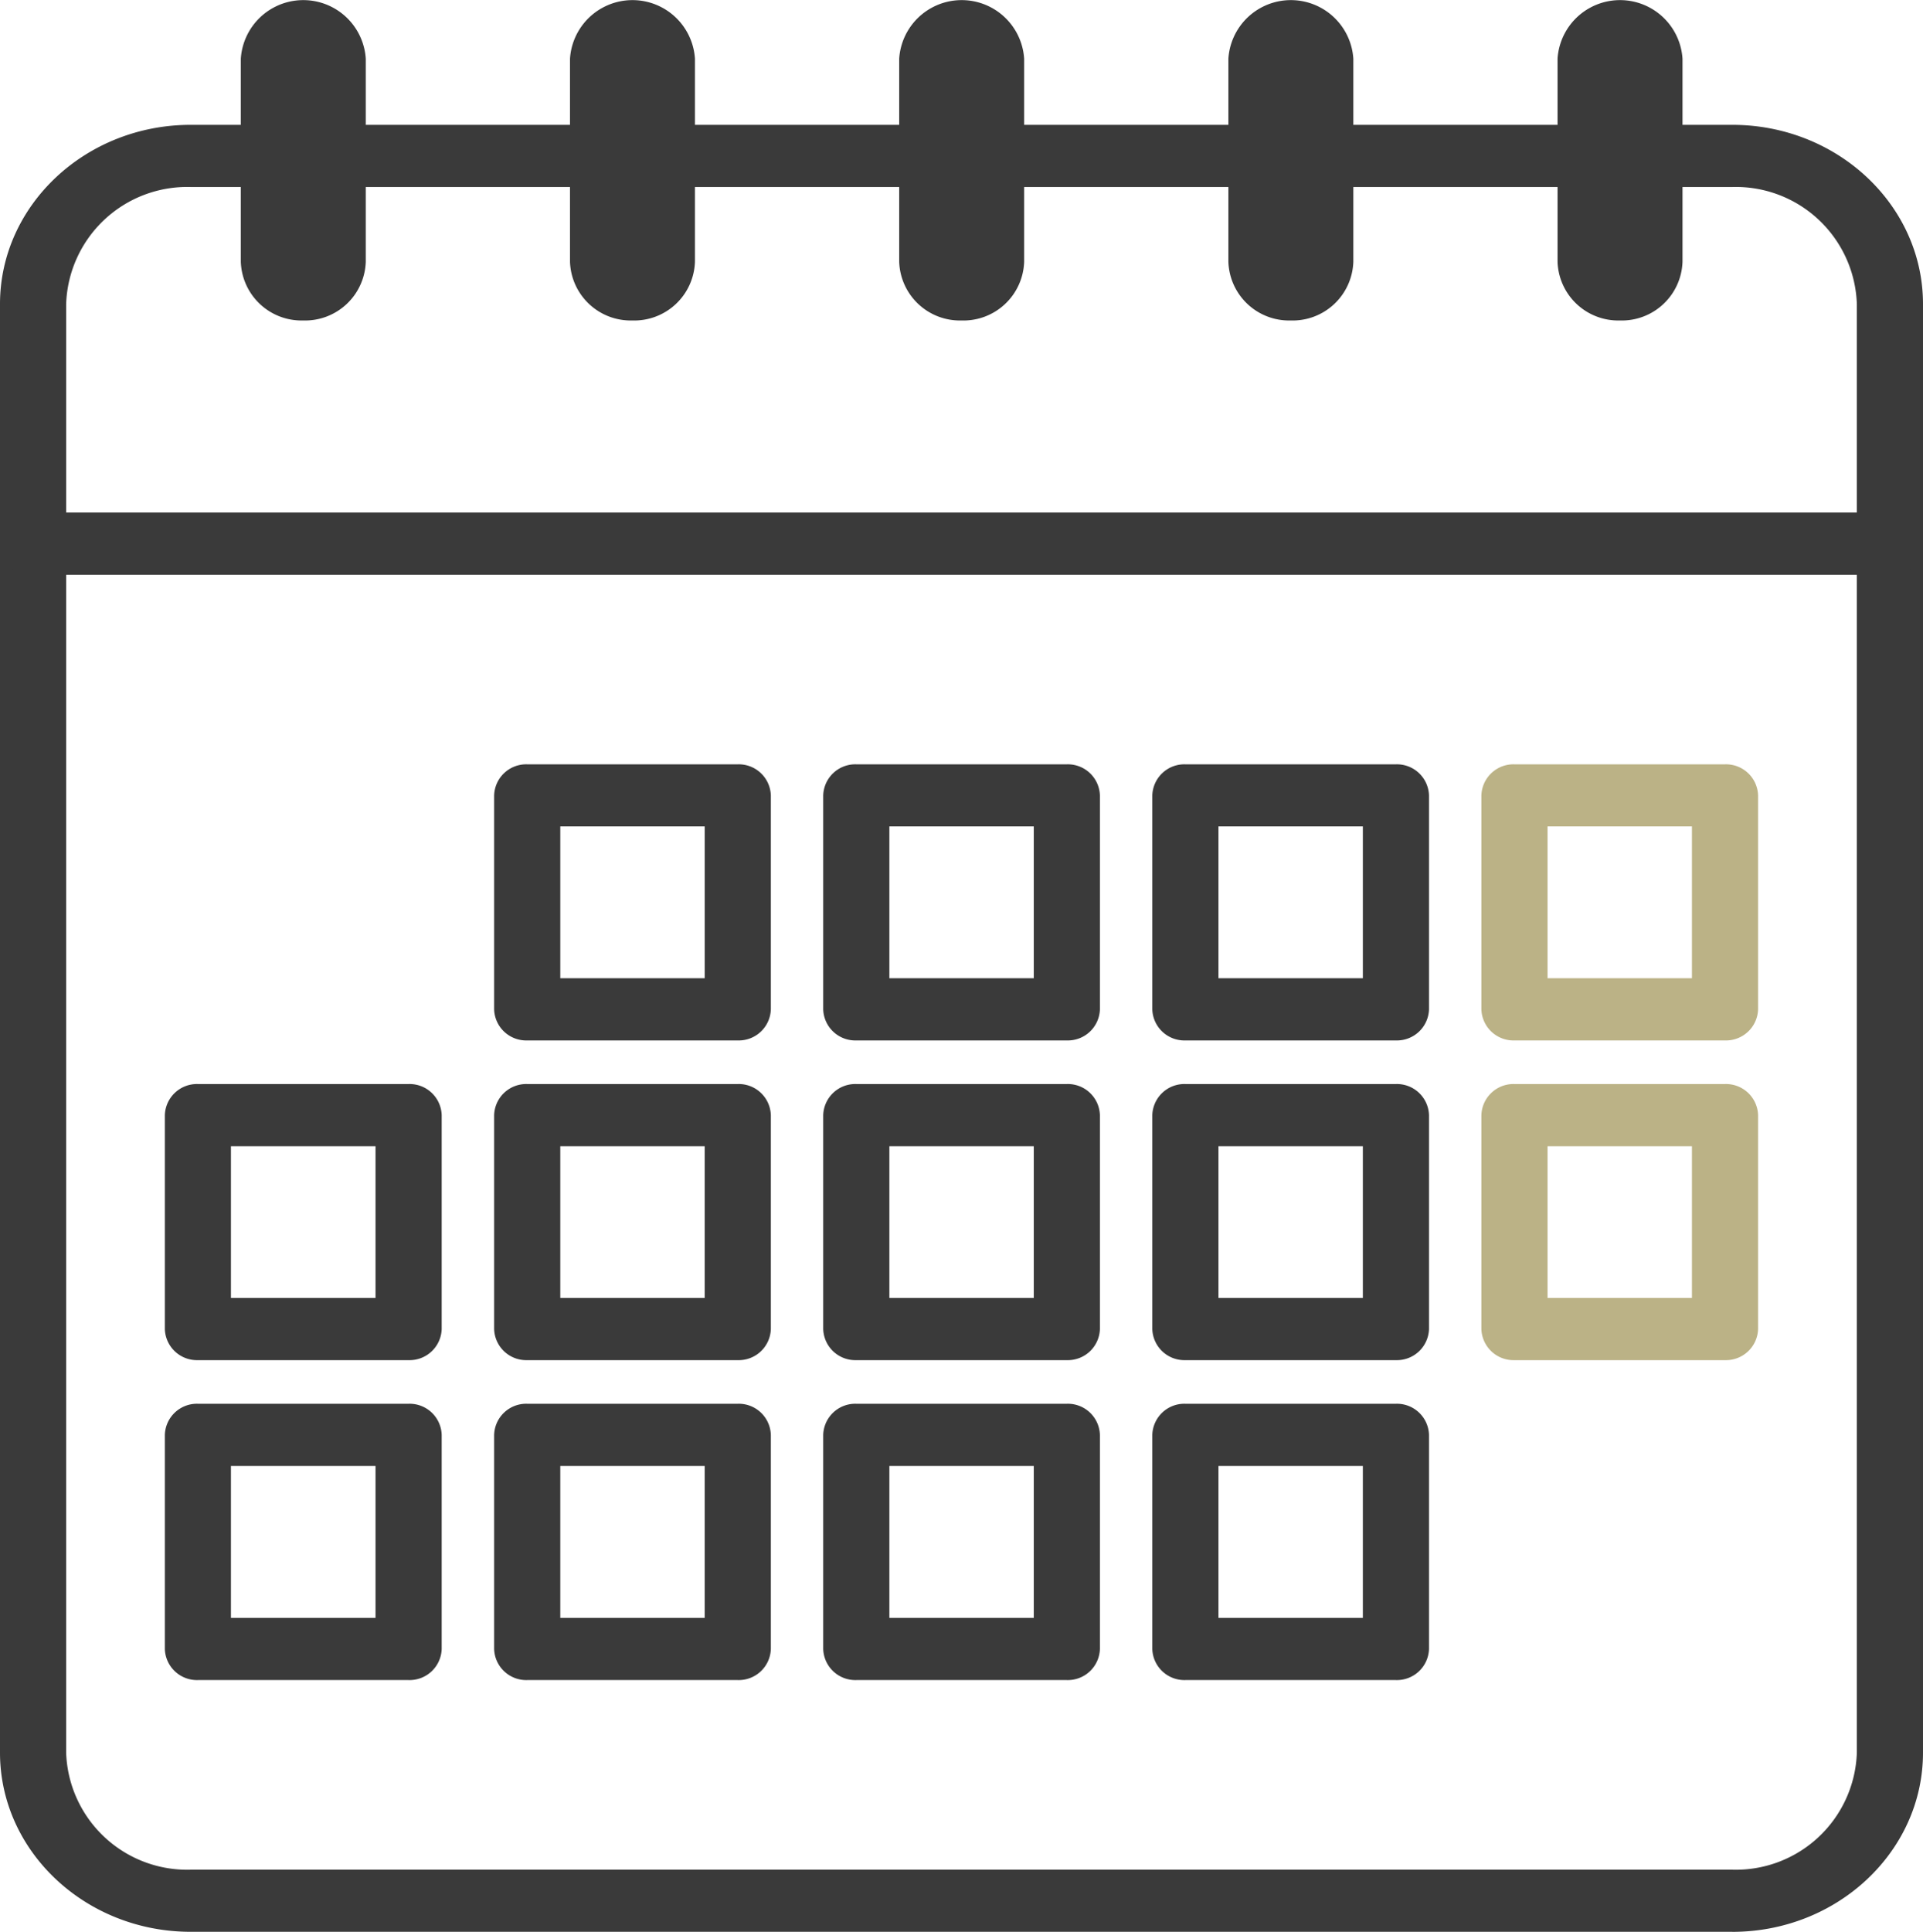 <svg id="グループ_1638" data-name="グループ 1638" xmlns="http://www.w3.org/2000/svg" xmlns:xlink="http://www.w3.org/1999/xlink" width="132.998" height="133.57" viewBox="0 0 132.998 133.57">
  <defs>
    <clipPath id="clip-path">
      <rect id="長方形_1851" data-name="長方形 1851" width="132.998" height="133.57" fill="none"/>
    </clipPath>
  </defs>
  <g id="グループ_1637" data-name="グループ 1637" clip-path="url(#clip-path)">
    <path id="パス_4085" data-name="パス 4085" d="M119.807,161.089H13.191C5.918,161.089,0,155.53,0,148.7V48.543C0,41.71,5.918,36.151,13.191,36.151H119.807c7.274,0,13.191,5.559,13.191,12.392V148.7c0,6.833-5.917,12.392-13.191,12.392M13.191,40.449a8.377,8.377,0,0,0-8.616,8.094V148.7a8.377,8.377,0,0,0,8.616,8.094H119.807a8.376,8.376,0,0,0,8.616-8.094V48.543a8.376,8.376,0,0,0-8.616-8.094Z" transform="translate(0 -27.519)" fill="#3a3a3a"/>
    <path id="パス_4086" data-name="パス 4086" d="M130.711,152.723H2.288a2.153,2.153,0,1,1,0-4.3H130.711a2.153,2.153,0,1,1,0,4.3" transform="translate(0 -112.984)" fill="#3a3a3a"/>
    <path id="パス_4087" data-name="パス 4087" d="M151.3,240.411H136.738a2.221,2.221,0,0,1-2.288-2.149V223.468a2.221,2.221,0,0,1,2.288-2.149H151.3a2.221,2.221,0,0,1,2.288,2.149v14.794a2.221,2.221,0,0,1-2.288,2.149m-12.274-4.3h9.986v-10.5h-9.986Z" transform="translate(-100.275 -168.472)" fill="#3a3a3a"/>
    <path id="パス_4088" data-name="パス 4088" d="M240.841,240.411H226.28a2.221,2.221,0,0,1-2.288-2.149V223.468a2.221,2.221,0,0,1,2.288-2.149h14.561a2.221,2.221,0,0,1,2.288,2.149v14.794a2.221,2.221,0,0,1-2.288,2.149m-12.273-4.3h9.986v-10.5h-9.986Z" transform="translate(-167.057 -168.472)" fill="#3a3a3a"/>
    <path id="パス_4089" data-name="パス 4089" d="M330.382,240.411H315.821a2.221,2.221,0,0,1-2.288-2.149V223.468a2.221,2.221,0,0,1,2.288-2.149h14.561a2.221,2.221,0,0,1,2.288,2.149v14.794a2.221,2.221,0,0,1-2.288,2.149m-12.273-4.3h9.986v-10.5h-9.986Z" transform="translate(-233.838 -168.472)" fill="#3a3a3a"/>
    <path id="パス_4090" data-name="パス 4090" d="M419.923,240.411H405.362a2.221,2.221,0,0,1-2.288-2.149V223.468a2.221,2.221,0,0,1,2.288-2.149h14.561a2.221,2.221,0,0,1,2.288,2.149v14.794a2.222,2.222,0,0,1-2.288,2.149m-12.273-4.3h9.986v-10.5h-9.986Z" transform="translate(-300.619 -168.472)" fill="#bbb286"/>
    <path id="パス_4091" data-name="パス 4091" d="M61.716,332.992H47.141a2.222,2.222,0,0,1-2.288-2.149V316.05a2.221,2.221,0,0,1,2.288-2.149H61.716A2.221,2.221,0,0,1,64,316.05v14.793a2.222,2.222,0,0,1-2.288,2.149m-12.288-4.3h10V318.2h-10Z" transform="translate(-33.452 -238.948)" fill="#3a3a3a"/>
    <path id="パス_4092" data-name="パス 4092" d="M151.3,332.992H136.738a2.222,2.222,0,0,1-2.288-2.149V316.05a2.221,2.221,0,0,1,2.288-2.149H151.3a2.221,2.221,0,0,1,2.288,2.149v14.793a2.222,2.222,0,0,1-2.288,2.149m-12.274-4.3h9.986V318.2h-9.986Z" transform="translate(-100.275 -238.948)" fill="#3a3a3a"/>
    <path id="パス_4093" data-name="パス 4093" d="M240.841,332.992H226.28a2.222,2.222,0,0,1-2.288-2.149V316.05a2.221,2.221,0,0,1,2.288-2.149h14.561a2.221,2.221,0,0,1,2.288,2.149v14.793a2.222,2.222,0,0,1-2.288,2.149m-12.273-4.3h9.986V318.2h-9.986Z" transform="translate(-167.057 -238.948)" fill="#3a3a3a"/>
    <path id="パス_4094" data-name="パス 4094" d="M330.382,332.992H315.821a2.222,2.222,0,0,1-2.288-2.149V316.05a2.221,2.221,0,0,1,2.288-2.149h14.561a2.221,2.221,0,0,1,2.288,2.149v14.793a2.222,2.222,0,0,1-2.288,2.149m-12.273-4.3h9.986V318.2h-9.986Z" transform="translate(-233.838 -238.948)" fill="#3a3a3a"/>
    <path id="パス_4095" data-name="パス 4095" d="M419.923,332.992H405.362a2.222,2.222,0,0,1-2.288-2.149V316.05a2.221,2.221,0,0,1,2.288-2.149h14.561a2.222,2.222,0,0,1,2.288,2.149v14.793a2.222,2.222,0,0,1-2.288,2.149m-12.273-4.3h9.986V318.2h-9.986Z" transform="translate(-300.619 -238.948)" fill="#bbb286"/>
    <path id="パス_4096" data-name="パス 4096" d="M61.716,425.585H47.141a2.221,2.221,0,0,1-2.288-2.149V408.629a2.221,2.221,0,0,1,2.288-2.149H61.716A2.221,2.221,0,0,1,64,408.629v14.807a2.221,2.221,0,0,1-2.288,2.149m-12.288-4.3h10V410.778h-10Z" transform="translate(-33.452 -309.421)" fill="#3a3a3a"/>
    <path id="パス_4097" data-name="パス 4097" d="M151.3,425.585H136.738a2.221,2.221,0,0,1-2.288-2.149V408.629a2.221,2.221,0,0,1,2.288-2.149H151.3a2.221,2.221,0,0,1,2.288,2.149v14.807a2.221,2.221,0,0,1-2.288,2.149m-12.274-4.3h9.986V410.778h-9.986Z" transform="translate(-100.275 -309.421)" fill="#3a3a3a"/>
    <path id="パス_4098" data-name="パス 4098" d="M240.841,425.585H226.28a2.221,2.221,0,0,1-2.288-2.149V408.629a2.221,2.221,0,0,1,2.288-2.149h14.561a2.221,2.221,0,0,1,2.288,2.149v14.807a2.221,2.221,0,0,1-2.288,2.149m-12.273-4.3h9.986V410.778h-9.986Z" transform="translate(-167.057 -309.421)" fill="#3a3a3a"/>
    <path id="パス_4099" data-name="パス 4099" d="M330.382,425.585H315.821a2.221,2.221,0,0,1-2.288-2.149V408.629a2.221,2.221,0,0,1,2.288-2.149h14.561a2.221,2.221,0,0,1,2.288,2.149v14.807a2.221,2.221,0,0,1-2.288,2.149m-12.273-4.3h9.986V410.778h-9.986Z" transform="translate(-233.838 -309.421)" fill="#3a3a3a"/>
    <path id="パス_4100" data-name="パス 4100" d="M69.845,22.158A4.2,4.2,0,0,1,65.524,18.1V4.059a4.33,4.33,0,0,1,8.642,0V18.1a4.2,4.2,0,0,1-4.321,4.059" transform="translate(-48.869)" fill="#3a3a3a"/>
    <path id="パス_4101" data-name="パス 4101" d="M159.414,22.158a4.2,4.2,0,0,1-4.321-4.059V4.059a4.33,4.33,0,0,1,8.642,0V18.1a4.2,4.2,0,0,1-4.321,4.059" transform="translate(-115.671)" fill="#3a3a3a"/>
    <path id="パス_4102" data-name="パス 4102" d="M248.984,22.158a4.2,4.2,0,0,1-4.321-4.059V4.059a4.33,4.33,0,0,1,8.642,0V18.1a4.2,4.2,0,0,1-4.321,4.059" transform="translate(-182.473)" fill="#3a3a3a"/>
    <path id="パス_4103" data-name="パス 4103" d="M338.553,22.158a4.2,4.2,0,0,1-4.321-4.059V4.059a4.33,4.33,0,0,1,8.642,0V18.1a4.2,4.2,0,0,1-4.321,4.059" transform="translate(-249.275)" fill="#3a3a3a"/>
    <path id="パス_4104" data-name="パス 4104" d="M428.122,22.158A4.2,4.2,0,0,1,423.8,18.1V4.059a4.33,4.33,0,0,1,8.642,0V18.1a4.2,4.2,0,0,1-4.321,4.059" transform="translate(-316.077)" fill="#3a3a3a"/>
  </g>
</svg>
